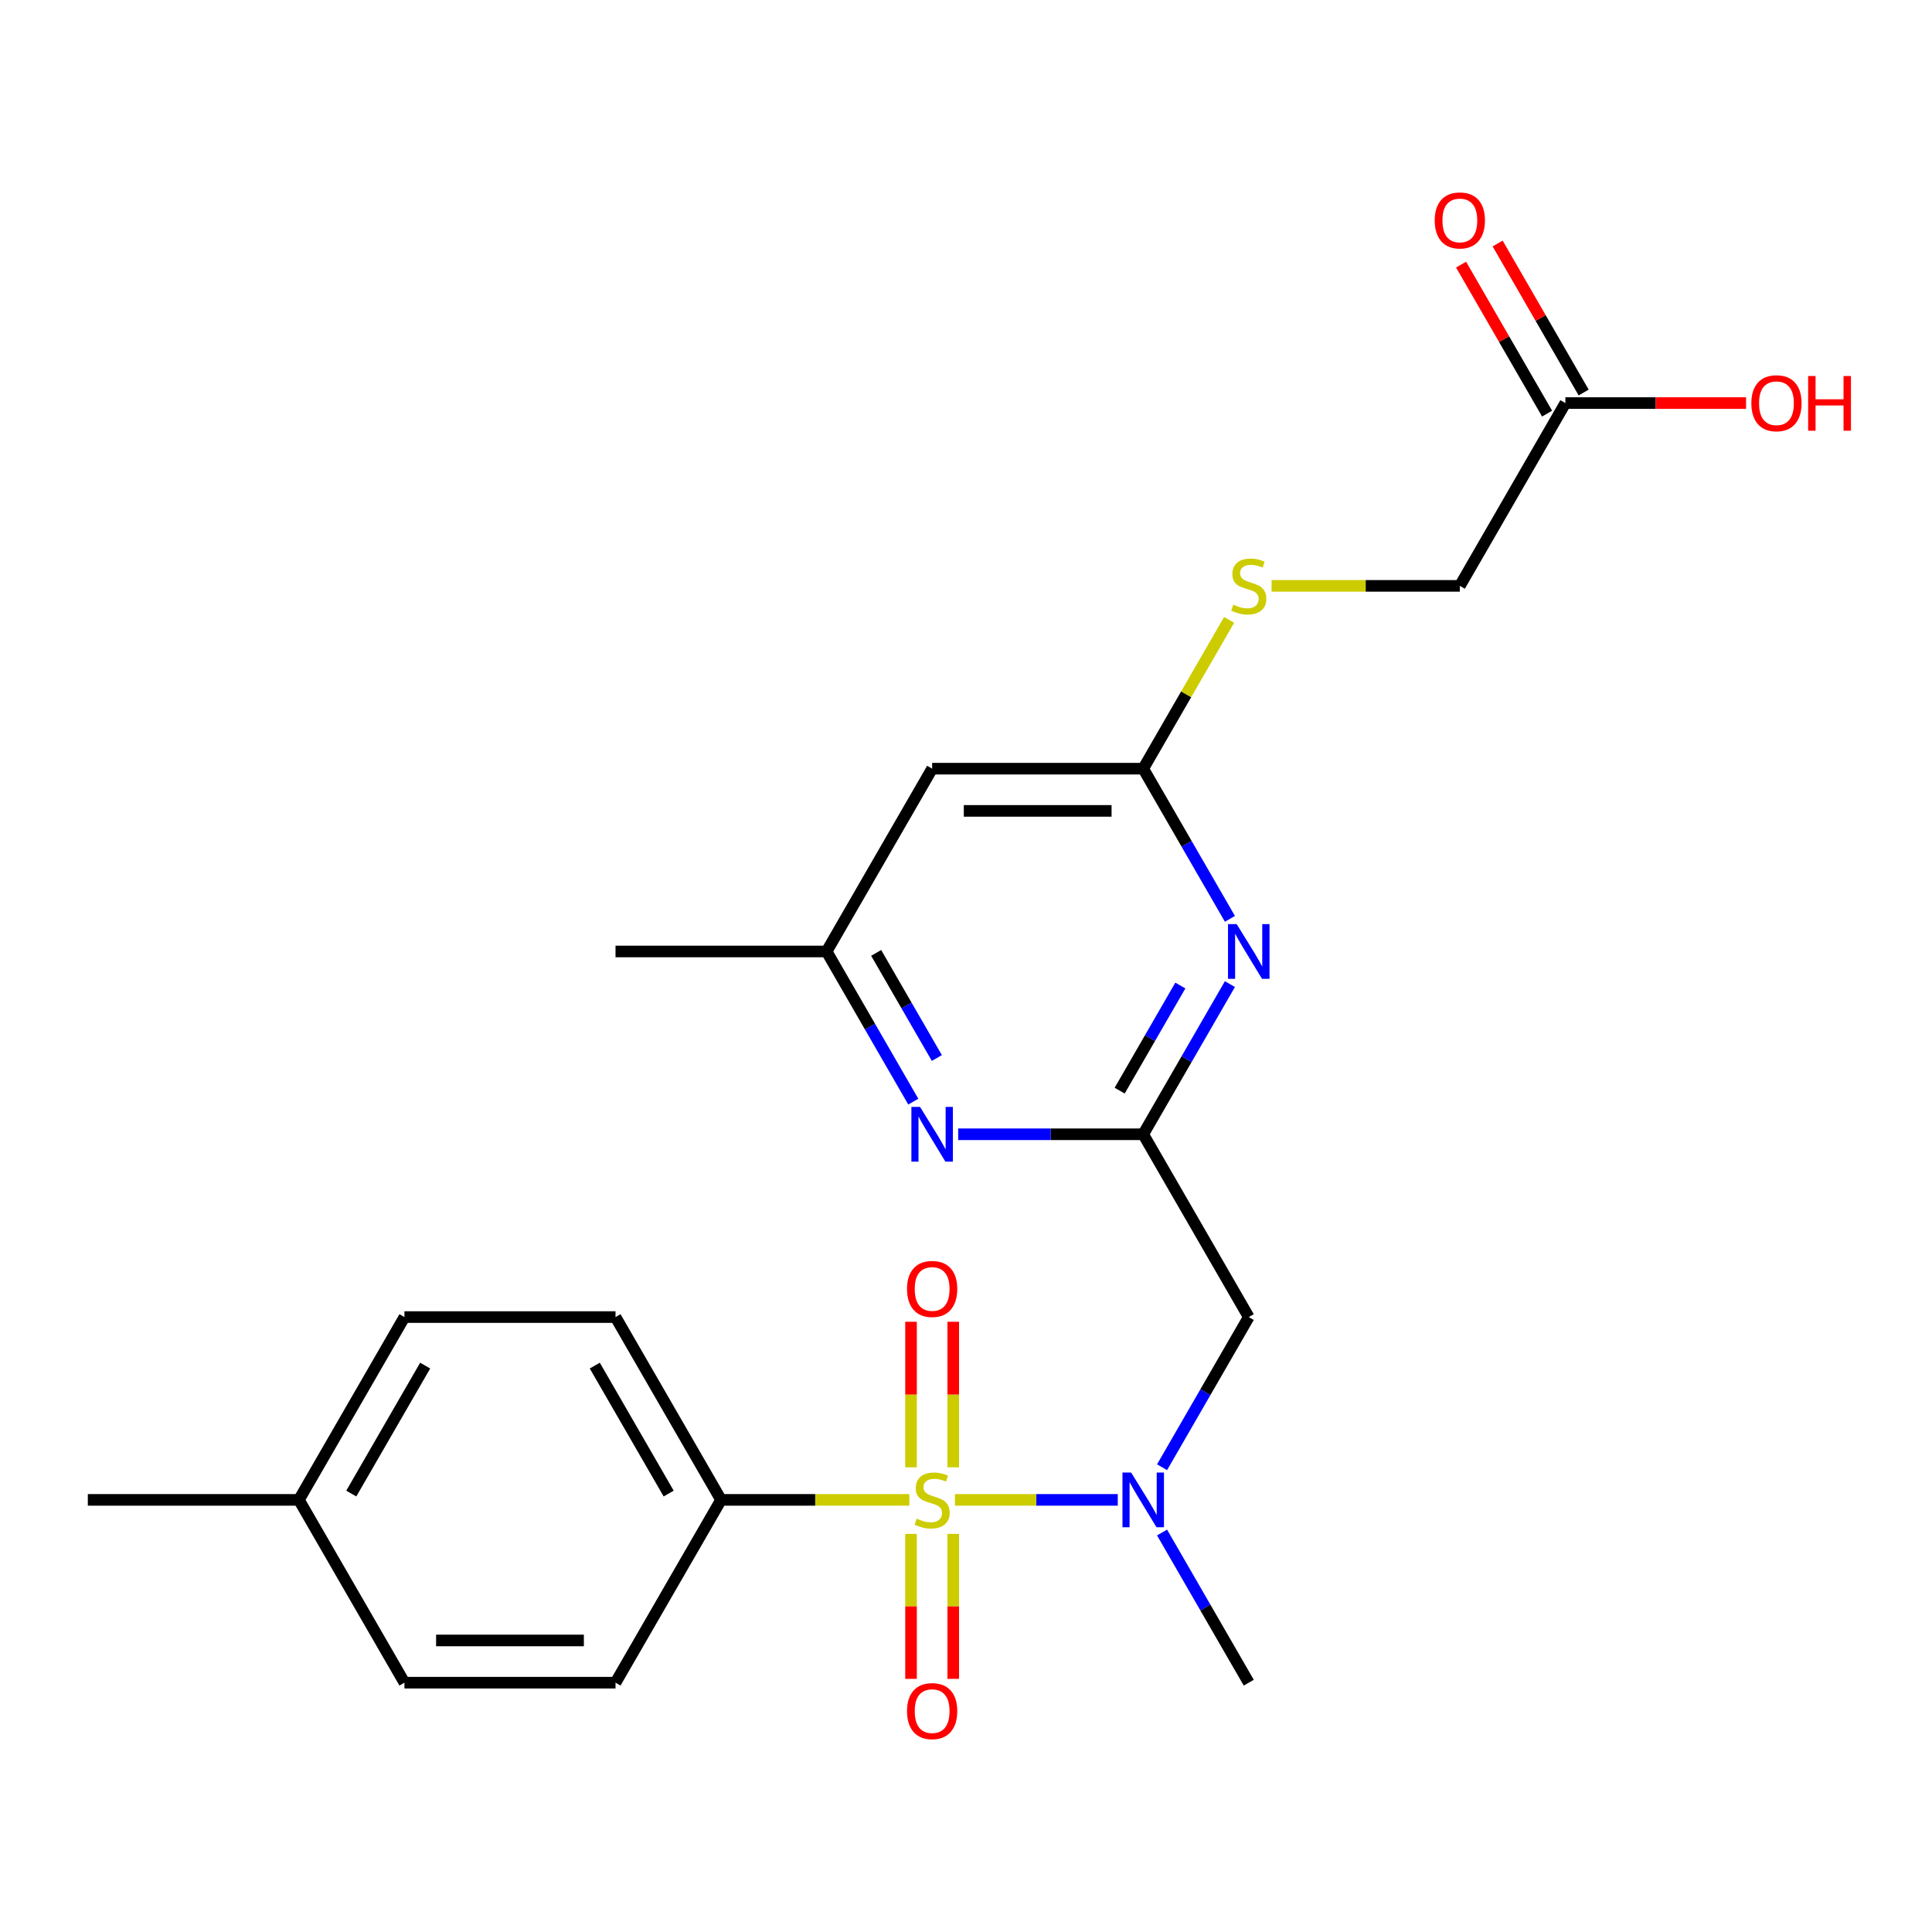 <?xml version='1.0' encoding='iso-8859-1'?>
<svg version='1.1' baseProfile='full'
              xmlns='http://www.w3.org/2000/svg'
                      xmlns:rdkit='http://www.rdkit.org/xml'
                      xmlns:xlink='http://www.w3.org/1999/xlink'
                  xml:space='preserve'
width='1000px' height='1000px' viewBox='0 0 1000 1000'>
<!-- END OF HEADER -->
<rect style='opacity:1.0;fill:#FFFFFF;stroke:none' width='1000' height='1000' x='0' y='0'> </rect>
<path class='bond-0' d='M 494.285,776.334 L 536.419,776.334' style='fill:none;fill-rule:evenodd;stroke:#CCCC00;stroke-width:6px;stroke-linecap:butt;stroke-linejoin:miter;stroke-opacity:1' />
<path class='bond-0' d='M 536.419,776.334 L 578.552,776.334' style='fill:none;fill-rule:evenodd;stroke:#0000FF;stroke-width:6px;stroke-linecap:butt;stroke-linejoin:miter;stroke-opacity:1' />
<path class='bond-6' d='M 470.662,776.334 L 421.941,776.334' style='fill:none;fill-rule:evenodd;stroke:#CCCC00;stroke-width:6px;stroke-linecap:butt;stroke-linejoin:miter;stroke-opacity:1' />
<path class='bond-6' d='M 421.941,776.334 L 373.219,776.334' style='fill:none;fill-rule:evenodd;stroke:#000000;stroke-width:6px;stroke-linecap:butt;stroke-linejoin:miter;stroke-opacity:1' />
<path class='bond-8' d='M 493.399,759.482 L 493.399,721.816' style='fill:none;fill-rule:evenodd;stroke:#CCCC00;stroke-width:6px;stroke-linecap:butt;stroke-linejoin:miter;stroke-opacity:1' />
<path class='bond-8' d='M 493.399,721.816 L 493.399,684.149' style='fill:none;fill-rule:evenodd;stroke:#FF0000;stroke-width:6px;stroke-linecap:butt;stroke-linejoin:miter;stroke-opacity:1' />
<path class='bond-8' d='M 471.548,759.482 L 471.548,721.816' style='fill:none;fill-rule:evenodd;stroke:#CCCC00;stroke-width:6px;stroke-linecap:butt;stroke-linejoin:miter;stroke-opacity:1' />
<path class='bond-8' d='M 471.548,721.816 L 471.548,684.149' style='fill:none;fill-rule:evenodd;stroke:#FF0000;stroke-width:6px;stroke-linecap:butt;stroke-linejoin:miter;stroke-opacity:1' />
<path class='bond-9' d='M 471.548,793.945 L 471.548,831.461' style='fill:none;fill-rule:evenodd;stroke:#CCCC00;stroke-width:6px;stroke-linecap:butt;stroke-linejoin:miter;stroke-opacity:1' />
<path class='bond-9' d='M 471.548,831.461 L 471.548,868.977' style='fill:none;fill-rule:evenodd;stroke:#FF0000;stroke-width:6px;stroke-linecap:butt;stroke-linejoin:miter;stroke-opacity:1' />
<path class='bond-9' d='M 493.399,793.945 L 493.399,831.461' style='fill:none;fill-rule:evenodd;stroke:#CCCC00;stroke-width:6px;stroke-linecap:butt;stroke-linejoin:miter;stroke-opacity:1' />
<path class='bond-9' d='M 493.399,831.461 L 493.399,868.977' style='fill:none;fill-rule:evenodd;stroke:#FF0000;stroke-width:6px;stroke-linecap:butt;stroke-linejoin:miter;stroke-opacity:1' />
<path class='bond-3' d='M 601.481,759.442 L 623.918,720.579' style='fill:none;fill-rule:evenodd;stroke:#0000FF;stroke-width:6px;stroke-linecap:butt;stroke-linejoin:miter;stroke-opacity:1' />
<path class='bond-3' d='M 623.918,720.579 L 646.356,681.716' style='fill:none;fill-rule:evenodd;stroke:#000000;stroke-width:6px;stroke-linecap:butt;stroke-linejoin:miter;stroke-opacity:1' />
<path class='bond-21' d='M 601.481,793.225 L 623.918,832.088' style='fill:none;fill-rule:evenodd;stroke:#0000FF;stroke-width:6px;stroke-linecap:butt;stroke-linejoin:miter;stroke-opacity:1' />
<path class='bond-21' d='M 623.918,832.088 L 646.356,870.951' style='fill:none;fill-rule:evenodd;stroke:#000000;stroke-width:6px;stroke-linecap:butt;stroke-linejoin:miter;stroke-opacity:1' />
<path class='bond-1' d='M 591.728,587.099 L 646.356,681.716' style='fill:none;fill-rule:evenodd;stroke:#000000;stroke-width:6px;stroke-linecap:butt;stroke-linejoin:miter;stroke-opacity:1' />
<path class='bond-2' d='M 591.728,587.099 L 614.166,548.236' style='fill:none;fill-rule:evenodd;stroke:#000000;stroke-width:6px;stroke-linecap:butt;stroke-linejoin:miter;stroke-opacity:1' />
<path class='bond-2' d='M 614.166,548.236 L 636.604,509.373' style='fill:none;fill-rule:evenodd;stroke:#0000FF;stroke-width:6px;stroke-linecap:butt;stroke-linejoin:miter;stroke-opacity:1' />
<path class='bond-2' d='M 579.536,564.514 L 595.243,537.31' style='fill:none;fill-rule:evenodd;stroke:#000000;stroke-width:6px;stroke-linecap:butt;stroke-linejoin:miter;stroke-opacity:1' />
<path class='bond-2' d='M 595.243,537.31 L 610.949,510.106' style='fill:none;fill-rule:evenodd;stroke:#0000FF;stroke-width:6px;stroke-linecap:butt;stroke-linejoin:miter;stroke-opacity:1' />
<path class='bond-5' d='M 591.728,587.099 L 543.837,587.099' style='fill:none;fill-rule:evenodd;stroke:#000000;stroke-width:6px;stroke-linecap:butt;stroke-linejoin:miter;stroke-opacity:1' />
<path class='bond-5' d='M 543.837,587.099 L 495.945,587.099' style='fill:none;fill-rule:evenodd;stroke:#0000FF;stroke-width:6px;stroke-linecap:butt;stroke-linejoin:miter;stroke-opacity:1' />
<path class='bond-4' d='M 636.604,475.59 L 614.166,436.727' style='fill:none;fill-rule:evenodd;stroke:#0000FF;stroke-width:6px;stroke-linecap:butt;stroke-linejoin:miter;stroke-opacity:1' />
<path class='bond-4' d='M 614.166,436.727 L 591.728,397.864' style='fill:none;fill-rule:evenodd;stroke:#000000;stroke-width:6px;stroke-linecap:butt;stroke-linejoin:miter;stroke-opacity:1' />
<path class='bond-12' d='M 591.728,397.864 L 613.958,359.361' style='fill:none;fill-rule:evenodd;stroke:#000000;stroke-width:6px;stroke-linecap:butt;stroke-linejoin:miter;stroke-opacity:1' />
<path class='bond-12' d='M 613.958,359.361 L 636.188,320.858' style='fill:none;fill-rule:evenodd;stroke:#CCCC00;stroke-width:6px;stroke-linecap:butt;stroke-linejoin:miter;stroke-opacity:1' />
<path class='bond-25' d='M 591.728,397.864 L 482.474,397.864' style='fill:none;fill-rule:evenodd;stroke:#000000;stroke-width:6px;stroke-linecap:butt;stroke-linejoin:miter;stroke-opacity:1' />
<path class='bond-25' d='M 575.34,419.715 L 498.862,419.715' style='fill:none;fill-rule:evenodd;stroke:#000000;stroke-width:6px;stroke-linecap:butt;stroke-linejoin:miter;stroke-opacity:1' />
<path class='bond-10' d='M 472.721,570.207 L 450.284,531.344' style='fill:none;fill-rule:evenodd;stroke:#0000FF;stroke-width:6px;stroke-linecap:butt;stroke-linejoin:miter;stroke-opacity:1' />
<path class='bond-10' d='M 450.284,531.344 L 427.846,492.481' style='fill:none;fill-rule:evenodd;stroke:#000000;stroke-width:6px;stroke-linecap:butt;stroke-linejoin:miter;stroke-opacity:1' />
<path class='bond-10' d='M 484.914,547.623 L 469.207,520.419' style='fill:none;fill-rule:evenodd;stroke:#0000FF;stroke-width:6px;stroke-linecap:butt;stroke-linejoin:miter;stroke-opacity:1' />
<path class='bond-10' d='M 469.207,520.419 L 453.501,493.215' style='fill:none;fill-rule:evenodd;stroke:#000000;stroke-width:6px;stroke-linecap:butt;stroke-linejoin:miter;stroke-opacity:1' />
<path class='bond-14' d='M 373.219,776.334 L 318.592,681.716' style='fill:none;fill-rule:evenodd;stroke:#000000;stroke-width:6px;stroke-linecap:butt;stroke-linejoin:miter;stroke-opacity:1' />
<path class='bond-14' d='M 346.101,773.066 L 307.862,706.834' style='fill:none;fill-rule:evenodd;stroke:#000000;stroke-width:6px;stroke-linecap:butt;stroke-linejoin:miter;stroke-opacity:1' />
<path class='bond-15' d='M 373.219,776.334 L 318.592,870.951' style='fill:none;fill-rule:evenodd;stroke:#000000;stroke-width:6px;stroke-linecap:butt;stroke-linejoin:miter;stroke-opacity:1' />
<path class='bond-7' d='M 482.474,397.864 L 427.846,492.481' style='fill:none;fill-rule:evenodd;stroke:#000000;stroke-width:6px;stroke-linecap:butt;stroke-linejoin:miter;stroke-opacity:1' />
<path class='bond-22' d='M 427.846,492.481 L 318.592,492.481' style='fill:none;fill-rule:evenodd;stroke:#000000;stroke-width:6px;stroke-linecap:butt;stroke-linejoin:miter;stroke-opacity:1' />
<path class='bond-11' d='M 810.238,208.629 L 755.611,303.246' style='fill:none;fill-rule:evenodd;stroke:#000000;stroke-width:6px;stroke-linecap:butt;stroke-linejoin:miter;stroke-opacity:1' />
<path class='bond-13' d='M 819.7,203.166 L 797.435,164.603' style='fill:none;fill-rule:evenodd;stroke:#000000;stroke-width:6px;stroke-linecap:butt;stroke-linejoin:miter;stroke-opacity:1' />
<path class='bond-13' d='M 797.435,164.603 L 775.171,126.04' style='fill:none;fill-rule:evenodd;stroke:#FF0000;stroke-width:6px;stroke-linecap:butt;stroke-linejoin:miter;stroke-opacity:1' />
<path class='bond-13' d='M 800.776,214.092 L 778.512,175.529' style='fill:none;fill-rule:evenodd;stroke:#000000;stroke-width:6px;stroke-linecap:butt;stroke-linejoin:miter;stroke-opacity:1' />
<path class='bond-13' d='M 778.512,175.529 L 756.248,136.966' style='fill:none;fill-rule:evenodd;stroke:#FF0000;stroke-width:6px;stroke-linecap:butt;stroke-linejoin:miter;stroke-opacity:1' />
<path class='bond-17' d='M 810.238,208.629 L 857,208.629' style='fill:none;fill-rule:evenodd;stroke:#000000;stroke-width:6px;stroke-linecap:butt;stroke-linejoin:miter;stroke-opacity:1' />
<path class='bond-17' d='M 857,208.629 L 903.761,208.629' style='fill:none;fill-rule:evenodd;stroke:#FF0000;stroke-width:6px;stroke-linecap:butt;stroke-linejoin:miter;stroke-opacity:1' />
<path class='bond-16' d='M 658.167,303.246 L 706.889,303.246' style='fill:none;fill-rule:evenodd;stroke:#CCCC00;stroke-width:6px;stroke-linecap:butt;stroke-linejoin:miter;stroke-opacity:1' />
<path class='bond-16' d='M 706.889,303.246 L 755.611,303.246' style='fill:none;fill-rule:evenodd;stroke:#000000;stroke-width:6px;stroke-linecap:butt;stroke-linejoin:miter;stroke-opacity:1' />
<path class='bond-19' d='M 318.592,681.716 L 209.337,681.716' style='fill:none;fill-rule:evenodd;stroke:#000000;stroke-width:6px;stroke-linecap:butt;stroke-linejoin:miter;stroke-opacity:1' />
<path class='bond-18' d='M 318.592,870.951 L 209.337,870.951' style='fill:none;fill-rule:evenodd;stroke:#000000;stroke-width:6px;stroke-linecap:butt;stroke-linejoin:miter;stroke-opacity:1' />
<path class='bond-18' d='M 302.203,849.1 L 225.725,849.1' style='fill:none;fill-rule:evenodd;stroke:#000000;stroke-width:6px;stroke-linecap:butt;stroke-linejoin:miter;stroke-opacity:1' />
<path class='bond-20' d='M 209.337,870.951 L 154.709,776.334' style='fill:none;fill-rule:evenodd;stroke:#000000;stroke-width:6px;stroke-linecap:butt;stroke-linejoin:miter;stroke-opacity:1' />
<path class='bond-24' d='M 209.337,681.716 L 154.709,776.334' style='fill:none;fill-rule:evenodd;stroke:#000000;stroke-width:6px;stroke-linecap:butt;stroke-linejoin:miter;stroke-opacity:1' />
<path class='bond-24' d='M 220.066,706.834 L 181.827,773.066' style='fill:none;fill-rule:evenodd;stroke:#000000;stroke-width:6px;stroke-linecap:butt;stroke-linejoin:miter;stroke-opacity:1' />
<path class='bond-23' d='M 154.709,776.334 L 45.455,776.334' style='fill:none;fill-rule:evenodd;stroke:#000000;stroke-width:6px;stroke-linecap:butt;stroke-linejoin:miter;stroke-opacity:1' />
<path  class='atom-0' d='M 474.474 786.054
Q 474.794 786.174, 476.114 786.734
Q 477.434 787.294, 478.874 787.654
Q 480.354 787.974, 481.794 787.974
Q 484.474 787.974, 486.034 786.694
Q 487.594 785.374, 487.594 783.094
Q 487.594 781.534, 486.794 780.574
Q 486.034 779.614, 484.834 779.094
Q 483.634 778.574, 481.634 777.974
Q 479.114 777.214, 477.594 776.494
Q 476.114 775.774, 475.034 774.254
Q 473.994 772.734, 473.994 770.174
Q 473.994 766.614, 476.394 764.414
Q 478.834 762.214, 483.634 762.214
Q 486.914 762.214, 490.634 763.774
L 489.714 766.854
Q 486.314 765.454, 483.754 765.454
Q 480.994 765.454, 479.474 766.614
Q 477.954 767.734, 477.994 769.694
Q 477.994 771.214, 478.754 772.134
Q 479.554 773.054, 480.674 773.574
Q 481.834 774.094, 483.754 774.694
Q 486.314 775.494, 487.834 776.294
Q 489.354 777.094, 490.434 778.734
Q 491.554 780.334, 491.554 783.094
Q 491.554 787.014, 488.914 789.134
Q 486.314 791.214, 481.954 791.214
Q 479.434 791.214, 477.514 790.654
Q 475.634 790.134, 473.394 789.214
L 474.474 786.054
' fill='#CCCC00'/>
<path  class='atom-1' d='M 585.468 762.174
L 594.748 777.174
Q 595.668 778.654, 597.148 781.334
Q 598.628 784.014, 598.708 784.174
L 598.708 762.174
L 602.468 762.174
L 602.468 790.494
L 598.588 790.494
L 588.628 774.094
Q 587.468 772.174, 586.228 769.974
Q 585.028 767.774, 584.668 767.094
L 584.668 790.494
L 580.988 790.494
L 580.988 762.174
L 585.468 762.174
' fill='#0000FF'/>
<path  class='atom-3' d='M 640.096 478.321
L 649.376 493.321
Q 650.296 494.801, 651.776 497.481
Q 653.256 500.161, 653.336 500.321
L 653.336 478.321
L 657.096 478.321
L 657.096 506.641
L 653.216 506.641
L 643.256 490.241
Q 642.096 488.321, 640.856 486.121
Q 639.656 483.921, 639.296 483.241
L 639.296 506.641
L 635.616 506.641
L 635.616 478.321
L 640.096 478.321
' fill='#0000FF'/>
<path  class='atom-6' d='M 476.214 572.939
L 485.494 587.939
Q 486.414 589.419, 487.894 592.099
Q 489.374 594.779, 489.454 594.939
L 489.454 572.939
L 493.214 572.939
L 493.214 601.259
L 489.334 601.259
L 479.374 584.859
Q 478.214 582.939, 476.974 580.739
Q 475.774 578.539, 475.414 577.859
L 475.414 601.259
L 471.734 601.259
L 471.734 572.939
L 476.214 572.939
' fill='#0000FF'/>
<path  class='atom-9' d='M 469.474 667.159
Q 469.474 660.359, 472.834 656.559
Q 476.194 652.759, 482.474 652.759
Q 488.754 652.759, 492.114 656.559
Q 495.474 660.359, 495.474 667.159
Q 495.474 674.039, 492.074 677.959
Q 488.674 681.839, 482.474 681.839
Q 476.234 681.839, 472.834 677.959
Q 469.474 674.079, 469.474 667.159
M 482.474 678.639
Q 486.794 678.639, 489.114 675.759
Q 491.474 672.839, 491.474 667.159
Q 491.474 661.599, 489.114 658.799
Q 486.794 655.959, 482.474 655.959
Q 478.154 655.959, 475.794 658.759
Q 473.474 661.559, 473.474 667.159
Q 473.474 672.879, 475.794 675.759
Q 478.154 678.639, 482.474 678.639
' fill='#FF0000'/>
<path  class='atom-10' d='M 469.474 885.668
Q 469.474 878.868, 472.834 875.068
Q 476.194 871.268, 482.474 871.268
Q 488.754 871.268, 492.114 875.068
Q 495.474 878.868, 495.474 885.668
Q 495.474 892.548, 492.074 896.468
Q 488.674 900.348, 482.474 900.348
Q 476.234 900.348, 472.834 896.468
Q 469.474 892.588, 469.474 885.668
M 482.474 897.148
Q 486.794 897.148, 489.114 894.268
Q 491.474 891.348, 491.474 885.668
Q 491.474 880.108, 489.114 877.308
Q 486.794 874.468, 482.474 874.468
Q 478.154 874.468, 475.794 877.268
Q 473.474 880.068, 473.474 885.668
Q 473.474 891.388, 475.794 894.268
Q 478.154 897.148, 482.474 897.148
' fill='#FF0000'/>
<path  class='atom-13' d='M 638.356 312.966
Q 638.676 313.086, 639.996 313.646
Q 641.316 314.206, 642.756 314.566
Q 644.236 314.886, 645.676 314.886
Q 648.356 314.886, 649.916 313.606
Q 651.476 312.286, 651.476 310.006
Q 651.476 308.446, 650.676 307.486
Q 649.916 306.526, 648.716 306.006
Q 647.516 305.486, 645.516 304.886
Q 642.996 304.126, 641.476 303.406
Q 639.996 302.686, 638.916 301.166
Q 637.876 299.646, 637.876 297.086
Q 637.876 293.526, 640.276 291.326
Q 642.716 289.126, 647.516 289.126
Q 650.796 289.126, 654.516 290.686
L 653.596 293.766
Q 650.196 292.366, 647.636 292.366
Q 644.876 292.366, 643.356 293.526
Q 641.836 294.646, 641.876 296.606
Q 641.876 298.126, 642.636 299.046
Q 643.436 299.966, 644.556 300.486
Q 645.716 301.006, 647.636 301.606
Q 650.196 302.406, 651.716 303.206
Q 653.236 304.006, 654.316 305.646
Q 655.436 307.246, 655.436 310.006
Q 655.436 313.926, 652.796 316.046
Q 650.196 318.126, 645.836 318.126
Q 643.316 318.126, 641.396 317.566
Q 639.516 317.046, 637.276 316.126
L 638.356 312.966
' fill='#CCCC00'/>
<path  class='atom-14' d='M 742.611 114.092
Q 742.611 107.292, 745.971 103.492
Q 749.331 99.692, 755.611 99.692
Q 761.891 99.692, 765.251 103.492
Q 768.611 107.292, 768.611 114.092
Q 768.611 120.972, 765.211 124.892
Q 761.811 128.772, 755.611 128.772
Q 749.371 128.772, 745.971 124.892
Q 742.611 121.012, 742.611 114.092
M 755.611 125.572
Q 759.931 125.572, 762.251 122.692
Q 764.611 119.772, 764.611 114.092
Q 764.611 108.532, 762.251 105.732
Q 759.931 102.892, 755.611 102.892
Q 751.291 102.892, 748.931 105.692
Q 746.611 108.492, 746.611 114.092
Q 746.611 119.812, 748.931 122.692
Q 751.291 125.572, 755.611 125.572
' fill='#FF0000'/>
<path  class='atom-18' d='M 906.493 208.709
Q 906.493 201.909, 909.853 198.109
Q 913.213 194.309, 919.493 194.309
Q 925.773 194.309, 929.133 198.109
Q 932.493 201.909, 932.493 208.709
Q 932.493 215.589, 929.093 219.509
Q 925.693 223.389, 919.493 223.389
Q 913.253 223.389, 909.853 219.509
Q 906.493 215.629, 906.493 208.709
M 919.493 220.189
Q 923.813 220.189, 926.133 217.309
Q 928.493 214.389, 928.493 208.709
Q 928.493 203.149, 926.133 200.349
Q 923.813 197.509, 919.493 197.509
Q 915.173 197.509, 912.813 200.309
Q 910.493 203.109, 910.493 208.709
Q 910.493 214.429, 912.813 217.309
Q 915.173 220.189, 919.493 220.189
' fill='#FF0000'/>
<path  class='atom-18' d='M 935.893 194.629
L 939.733 194.629
L 939.733 206.669
L 954.213 206.669
L 954.213 194.629
L 958.053 194.629
L 958.053 222.949
L 954.213 222.949
L 954.213 209.869
L 939.733 209.869
L 939.733 222.949
L 935.893 222.949
L 935.893 194.629
' fill='#FF0000'/>
</svg>
